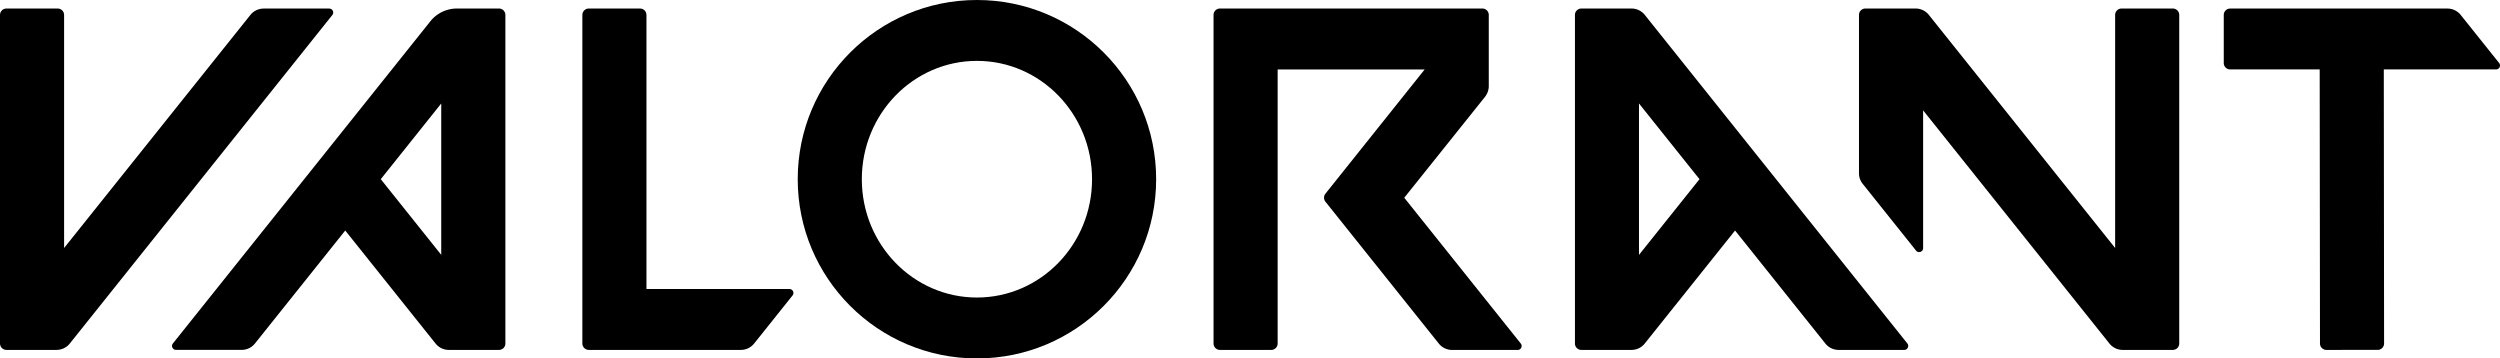 <?xml version="1.0" encoding="UTF-8"?>
<!-- Created with Inkscape (http://www.inkscape.org/) -->
<svg width="689.53mm" height="98.86mm" version="1.1" viewBox="0 0 689.53 98.86" xmlns="http://www.w3.org/2000/svg">
 <g>
  <path d="m162.39 96.51h41.96c1.42 0 2.77-0.65 3.65-1.76l10.6-13.27c0.57-0.71 0.06-1.77-0.85-1.77h-39.45v-75.59c0-0.98-0.79-1.77-1.77-1.77h-14.14c-0.98 0-1.77 0.79-1.77 1.77v90.62c0 0.97 0.8 1.77 1.77 1.77"/>
  <path d="m410.62 23.76v-19.64c0-0.98-0.79-1.77-1.77-1.77h-72.37c-0.98 0-1.77 0.79-1.77 1.77v90.62c0 0.98 0.79 1.77 1.77 1.77h14.14c0.98 0 1.77-0.79 1.77-1.77v-75.58h40.55l-27.37 34.26c-0.51 0.64-0.51 1.56 0 2.21l31.27 39.13a4.68 4.68 0 0 0 3.65 1.76h18.11c0.91 0 1.42-1.06 0.85-1.77l-32.14-40.21 22.28-27.84c0.66-0.85 1.03-1.88 1.03-2.94"/>
  <path d="m583.38 4.12v64.28l-51.38-64.29a4.68 4.68 0 0 0-3.65-1.76h-13.85c-0.97 0-1.77 0.79-1.77 1.77v43.67c0 1.06 0.36 2.09 1.03 2.92l14.71 18.41c0.65 0.81 1.95 0.35 1.95-0.68v-38l51.39 64.31a4.68 4.68 0 0 0 3.65 1.76h13.83c0.98 0 1.77-0.79 1.77-1.77v-90.62c0-0.97-0.79-1.77-1.77-1.77h-14.14c-0.98 0-1.77 0.8-1.77 1.77"/>
  <path d="m269.45 0c-27.3 0-49.43 22.13-49.43 49.43s22.13 49.43 49.43 49.43 49.43-22.13 49.43-49.43c0.01-27.3-22.13-49.43-49.43-49.43m0 82.06c-17.54 0-31.75-14.61-31.75-32.63s14.21-32.64 31.75-32.64 31.75 14.61 31.75 32.64c0.01 18.02-14.21 32.63-31.75 32.63"/>
  <path d="m526.07 94.73-72.42-90.62a4.68 4.68 0 0 0-3.65-1.76h-13.84c-0.98 0-1.77 0.79-1.77 1.77v90.62c0 0.98 0.79 1.77 1.77 1.77h13.83c1.42 0 2.77-0.65 3.65-1.76l24.91-31.17 24.91 31.17a4.68 4.68 0 0 0 3.65 1.76h18.11c0.91 0 1.42-1.06 0.85-1.78m-57.33-45.31-16.69 20.88v-41.76z"/>
  <path d="m70.31 94.75 24.91-31.17 24.91 31.17a4.685 4.685 0 0 0 3.66 1.76h13.83c0.98 0 1.77-0.79 1.77-1.77v-90.62c0-0.97-0.79-1.77-1.77-1.77h-11.6c-2.84 0-5.53 1.29-7.31 3.51l-71.02 88.87c-0.57 0.71-0.06 1.77 0.85 1.77h18.11c1.43 0.01 2.77-0.64 3.66-1.75m51.39-66.21v41.75l-16.68-20.87z"/>
  <path d="m19.25 94.75 72.42-90.62c0.57-0.71 0.06-1.77-0.85-1.77h-18.11c-1.42 0-2.77 0.65-3.65 1.76l-51.38 64.28v-64.28c0-0.98-0.79-1.77-1.77-1.77h-14.14c-0.98 0-1.77 0.79-1.77 1.77v90.62c0 0.98 0.79 1.77 1.77 1.77h13.83c1.42 0 2.76-0.65 3.65-1.76"/>
  <path d="m615.11 19.15h24.69l0.08 75.59c0 0.97 0.79 1.77 1.77 1.77l14.14-0.01c0.98 0 1.77-0.79 1.77-1.77l-0.08-75.58h30.96c0.91 0 1.43-1.06 0.85-1.77l-10.6-13.26a4.68 4.68 0 0 0-3.65-1.76h-59.93c-0.98 0-1.77 0.79-1.77 1.77v13.26c0 0.96 0.79 1.76 1.77 1.76"/>
 </g>
</svg>
